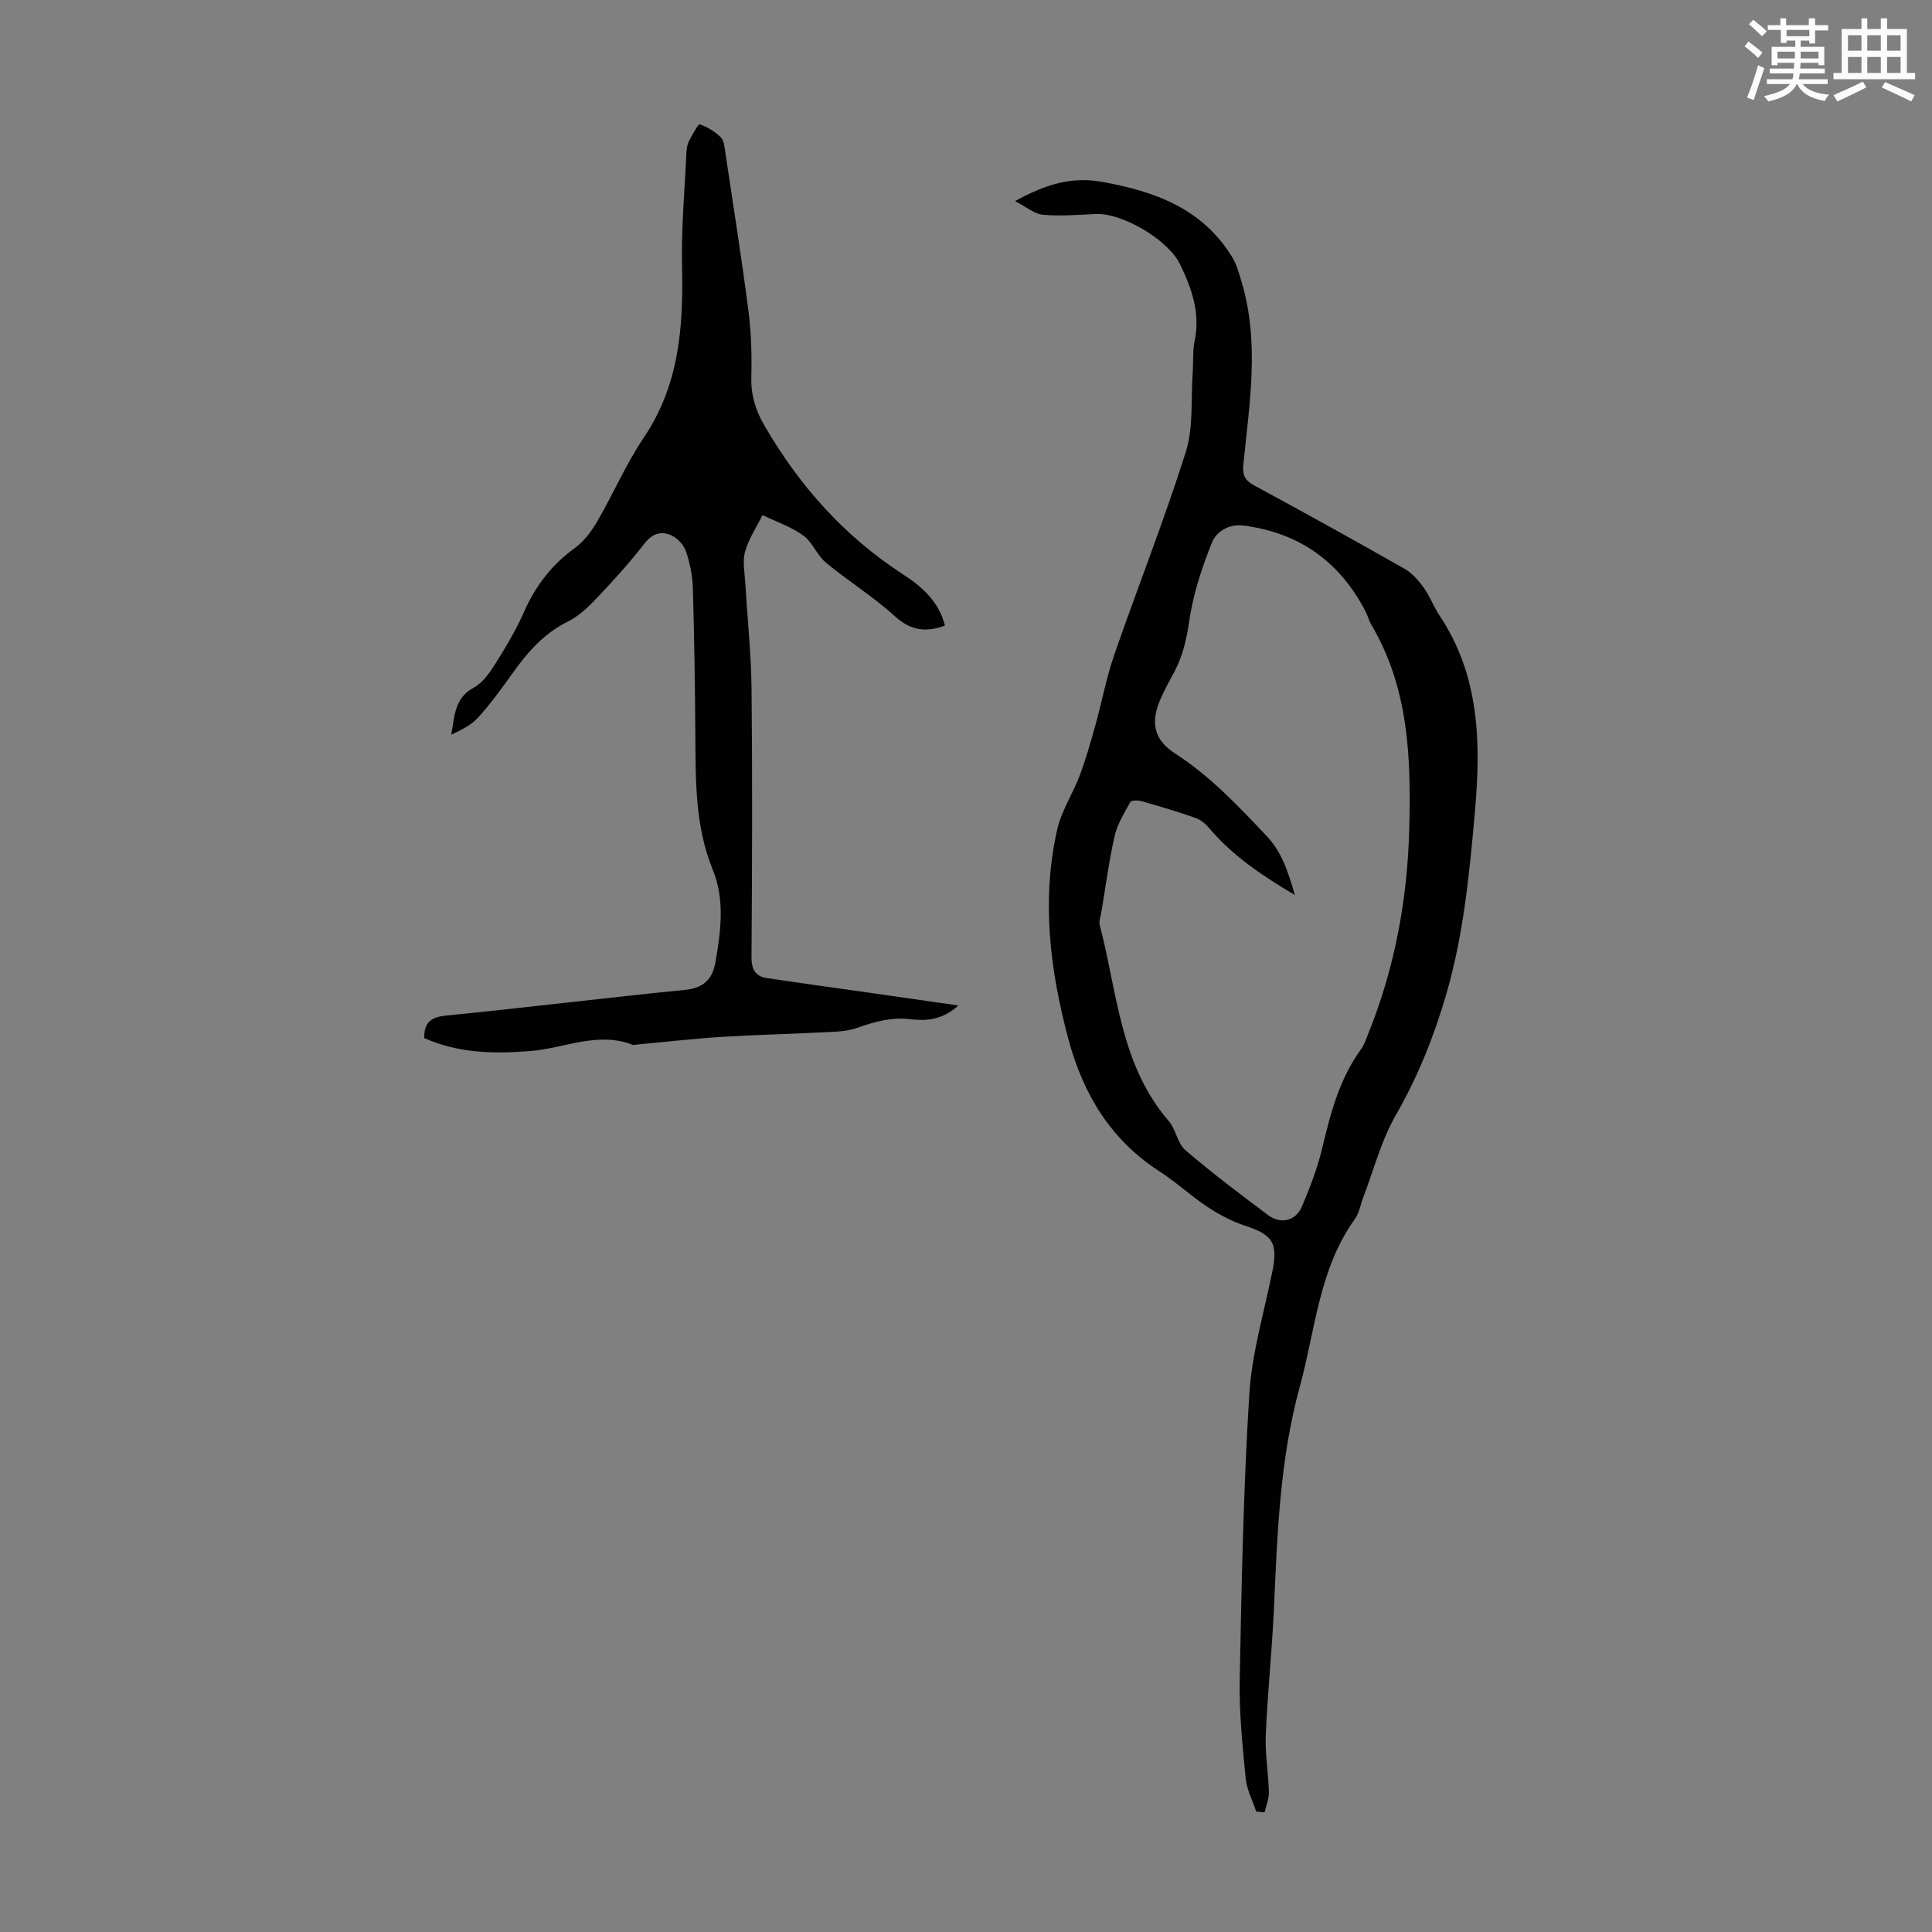 <svg enable-background="new 0 0 400 400" viewBox="0 0 400 400" xmlns="http://www.w3.org/2000/svg"><rect x="0" y="0" width="400" height="400" fill="#808080" stroke="none"/><path d="m361.2 9.6.8-1c.9.7 1.9 1.4 2.9 2.3l-.9 1.1c-1-1-2-1.8-2.8-2.4zm.5 10.6c.9-2.1 1.6-4.3 2.3-6.7.4.2.8.4 1.3.6-.7 2.1-1.5 4.3-2.2 6.6zm.4-15.2.9-.9c1 .8 2 1.6 2.8 2.4l-1 1c-.9-.9-1.8-1.7-2.7-2.5zm12.5-1.2h1.2v1.4h2.7v1.1h-2.7v2.7h-1.2v-.6h-1.8v1.3h4.9v3.8h-1.2v-.5h-3.7c0 .4-.1.9-.1 1.2h5.1v1h-5.2c0 .5-.1.9-.2 1.2h6v1h-5.2c1.1 1.3 2.9 2 5.5 2.2-.4.4-.7.8-.9 1.3-2.9-.5-4.8-1.6-5.7-3.5h-.1c-.8 1.7-2.7 2.9-5.9 3.6-.2-.4-.6-.8-.9-1.1 2.8-.6 4.6-1.4 5.4-2.5h-4.8v-1h5.3c.1-.3.2-.7.2-1.2h-4.9v-1h5c0-.4 0-.8.1-1.2h-3.5v.5h-1.2v-3.8h4.9v-1.3h-1.8v.5h-1.2v-2.7h-2.7v-1h2.6v-1.4h1.2v1.4h4.7v-1.4zm-6.6 8.3h3.6c0-.4 0-.9 0-1.4h-3.6zm1.9-4.6h4.7v-1.3h-4.7zm6.6 3.2h-3.7v1.4h3.7z" fill="#fbfcfa"/><path d="m385.3 3.8h1.3v2.2h2.8v-2.2h1.3v2.2h4.1v9.1h1.7v1.3h-16.9v-1.3h1.7v-9.1h4.1v-2.2zm.4 13.1.7 1.2c-1.8.9-3.8 1.9-6 2.9-.2-.4-.5-.8-.8-1.3 2.3-1 4.3-1.9 6.1-2.8zm-3.1-6.4h2.8v-3.2h-2.8zm0 4.6h2.8v-3.3h-2.8zm4-4.6h2.8v-3.2h-2.8zm0 4.6h2.8v-3.3h-2.8zm3.7 1.9c2.1.9 4.1 1.8 6.1 2.7l-.7 1.3c-2.2-1.1-4.2-2-6.1-2.9zm3.2-9.7h-2.8v3.2h2.8zm-2.8 7.8h2.8v-3.3h-2.8z" fill="#fbfcfa"/><g fill="#010102"><path d="m260.08 375.05c-.76-2.29-1.96-4.54-2.18-6.88-.65-6.78-1.36-13.61-1.23-20.41.38-19.7.76-39.41 1.98-59.07.53-8.51 3.04-16.91 4.76-25.34 1.22-6 .13-7.7-5.66-9.59-2.71-.89-5.33-2.28-7.72-3.86-3.45-2.28-6.51-5.15-9.98-7.39-10.08-6.49-15.77-15.96-18.81-27.22-3.85-14.31-5.66-28.81-2.38-43.46.88-3.93 3.26-7.49 4.7-11.32 1.28-3.41 2.27-6.93 3.25-10.44 1.34-4.81 2.25-9.77 3.88-14.48 4.86-14.03 10.34-27.85 14.81-42 1.61-5.09 1.04-10.87 1.43-16.33.16-2.23-.04-4.53.41-6.7 1.2-5.73-.6-10.81-3-15.8-2.44-5.08-11.9-10.68-17.44-10.45-3.67.15-7.37.48-11 .15-1.77-.16-3.41-1.63-5.74-2.82 6.21-3.44 11.65-5.13 18-3.99 10.94 1.96 20.79 5.52 26.94 15.57.91 1.48 1.39 3.25 1.9 4.94 3.84 12.59 1.7 25.28.43 37.92-.23 2.26.26 3.36 2.28 4.45 10.43 5.63 20.8 11.38 31.1 17.24 1.56.88 2.87 2.4 3.94 3.88 1.3 1.8 2.08 3.97 3.31 5.82 8.28 12.42 8.56 26.26 7.32 40.4-1.13 12.82-2.34 25.63-5.97 38.06-2.54 8.71-5.87 17.02-10.43 24.96-3.02 5.25-4.56 11.35-6.76 17.08-.56 1.46-.79 3.14-1.68 4.37-7.49 10.4-8.19 22.96-11.43 34.74-4.13 15.06-4.66 30.44-5.35 45.87-.39 8.72-1.32 17.42-1.69 26.14-.17 3.98.54 7.99.64 11.99.03 1.37-.58 2.76-.89 4.15-.58-.06-1.16-.12-1.74-.18zm8.01-189.74c-6.98-4.14-12.96-8.2-17.72-13.84-.75-.89-1.77-1.74-2.84-2.12-3.69-1.29-7.44-2.41-11.2-3.48-.73-.21-2.11-.19-2.32.2-1.26 2.27-2.69 4.58-3.25 7.07-1.18 5.2-1.86 10.51-2.74 15.77-.14.86-.55 1.8-.34 2.58 3.66 13.92 4.2 28.94 14.31 40.63 1.48 1.72 1.78 4.6 3.43 6.01 5.52 4.73 11.33 9.11 17.16 13.47 2.54 1.9 5.68 1.19 6.93-1.71 1.71-3.98 3.27-8.09 4.27-12.29 1.72-7.22 3.57-14.31 8.05-20.43.64-.88.98-2 1.4-3.03 5.53-13.63 8.16-27.87 8.54-42.52.38-14.62-.07-29.12-7.84-42.25-.51-.86-.74-1.87-1.2-2.76-5.31-10.27-13.64-16.25-25.16-17.79-3.15-.42-5.73 1.23-6.65 3.51-2.11 5.25-3.92 10.78-4.72 16.35-.54 3.75-1.34 7.16-3.08 10.44-1 1.87-2.04 3.74-2.88 5.68-2.11 4.88-1.29 8.4 3.08 11.22 7.23 4.67 13.03 10.82 18.87 17.01 3.17 3.34 4.45 7.28 5.9 12.28z"/><path d="m195.64 129.51c-3.9 1.47-7.08 1.07-10.39-1.94-4.43-4.04-9.61-7.24-14.25-11.08-1.85-1.53-2.78-4.24-4.7-5.63-2.52-1.81-5.59-2.85-8.43-4.21-1.25 2.51-2.88 4.91-3.61 7.57-.57 2.05-.07 4.42.06 6.64.42 7.25 1.2 14.5 1.28 21.75.19 18.48.12 36.96-.01 55.43-.02 2.6.74 4.1 3.23 4.47 7.49 1.12 15 2.14 22.5 3.21 5.48.78 10.96 1.58 17.11 2.46-3.36 3.01-6.64 3.23-9.85 2.84-3.94-.48-7.45.48-11.08 1.78-2.2.79-4.72.81-7.11.93-7.01.37-14.03.51-21.04.95-5.8.37-11.59 1.04-17.38 1.57-.33.03-.71.17-1 .06-7.23-2.81-14.09.73-21.11 1.29-7.57.61-14.93.49-22.03-2.68-.03-3.28 1.41-4.36 4.63-4.67 16.48-1.63 32.91-3.67 49.38-5.31 3.83-.38 5.66-2.22 6.27-5.66 1.13-6.43 2-12.99-.54-19.21-3.75-9.2-3.53-18.78-3.61-28.39-.07-9.95-.22-19.91-.51-29.86-.07-2.54-.59-5.14-1.38-7.55-.43-1.32-1.66-2.74-2.91-3.35-2.14-1.05-4.05-.56-5.75 1.64-3.08 3.97-6.48 7.72-9.95 11.37-1.74 1.83-3.7 3.68-5.93 4.78-5.03 2.49-8.43 6.47-11.57 10.89-2.19 3.09-4.45 6.18-6.99 8.98-1.43 1.57-3.49 2.57-5.56 3.53.75-3.72.58-7.54 4.66-9.73 1.93-1.03 3.4-3.23 4.63-5.18 2.14-3.4 4.2-6.9 5.82-10.57 2.37-5.37 5.74-9.73 10.52-13.19 1.9-1.38 3.45-3.48 4.65-5.55 3.31-5.7 5.93-11.85 9.6-17.29 7.32-10.84 8.2-22.82 7.92-35.32-.18-8.01.56-16.05.93-24.07.04-.76.27-1.57.63-2.25.63-1.18 1.8-3.32 2.1-3.22 1.58.55 3.15 1.5 4.35 2.68.69.68.78 2.05.95 3.14 1.64 10.93 3.37 21.85 4.79 32.81.58 4.52.71 9.14.59 13.71-.09 3.64.85 6.79 2.62 9.86 7.22 12.51 16.56 23.04 28.74 30.94 4.04 2.6 7.49 5.73 8.73 10.63z"/></g></svg>